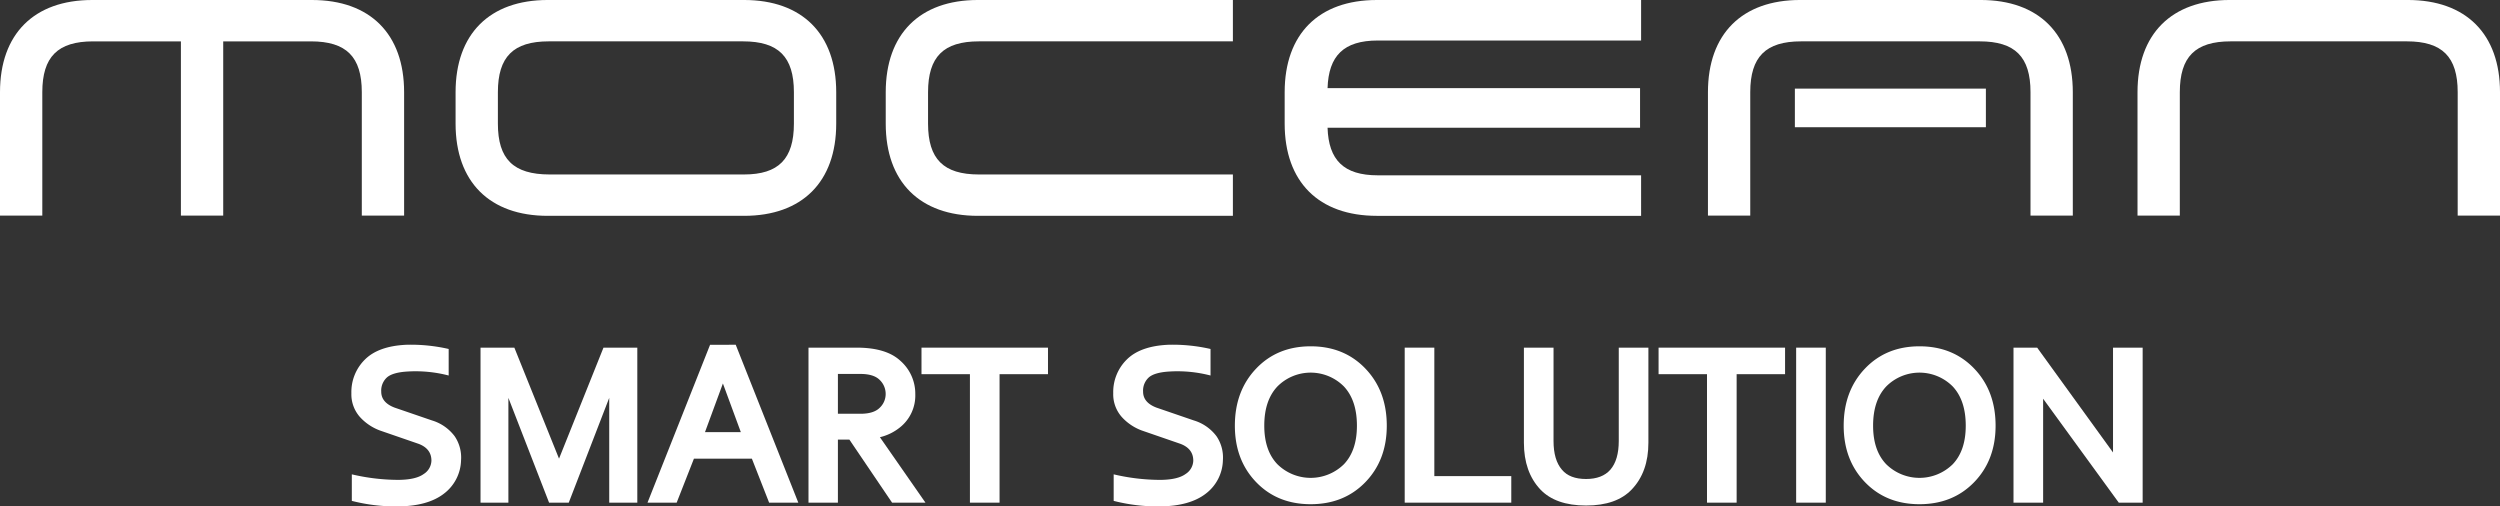 <svg xmlns="http://www.w3.org/2000/svg" id="title" width="780" height="158" viewBox="0 0 780 158">
    <rect x="0" y="0" width="780" height="158" fill="#333333" stroke="none"/>
    <defs>
        <style>
            .cls-1{fill:#fff}
        </style>
    </defs>
    <g id="그룹_1357">
        <g id="그룹_1356">
            <path id="패스_18166" d="M128.435 106.26H59.871c-18.154 0-28.762 10.61-28.762 28.765v38.5h13.2v-38.5c0-11.039 4.817-15.858 15.856-15.858h27.386v54.354h13.2v-54.353h27.382c11.039 0 15.858 4.819 15.858 15.858v38.5h13.2v-38.5c.009-18.156-10.601-28.766-28.756-28.766z" class="cls-1" transform="translate(-31.109 -106.26)"/>
            <g id="그룹_1350" transform="translate(142.14)">
                <path id="패스_18167" d="M215.87 173.6h-61.233c-18.154 0-28.764-10.608-28.764-28.764v-9.813c0-18.155 10.61-28.765 28.764-28.765h61.233c18.155 0 28.764 10.61 28.764 28.765v9.813c0 18.158-10.608 28.764-28.764 28.764zm-60.937-54.435c-11.039 0-15.858 4.819-15.858 15.858v9.813c0 11.037 4.819 15.858 16.153 15.858h60.642c10.742 0 15.561-4.82 15.561-15.858v-9.813c0-11.039-4.819-15.858-15.858-15.858z" class="cls-1" transform="translate(-125.873 -106.26)"/>
            </g>
            <g id="그룹_1351" transform="translate(276.349)">
                <path id="패스_18168" d="M323.662 173.6h-79.55c-18.155 0-28.764-10.608-28.764-28.764v-9.813c0-18.155 10.608-28.765 28.764-28.765h79.55v12.908h-79.254c-11.037 0-15.856 4.819-15.856 15.858v9.813c0 11.037 4.819 15.858 15.856 15.858h79.254z" class="cls-1" transform="translate(-215.349 -106.26)"/>
            </g>
            <g id="그룹_1352" transform="translate(666.901)">
                <path id="패스_18169" d="M588.826 173.521h-13.2v-38.5c0-11.039-4.819-15.858-15.858-15.858h-54.98c-11.039 0-15.858 4.819-15.858 15.858v38.5h-13.2v-38.5c0-18.155 10.61-28.765 28.765-28.765h55.569c18.155 0 28.765 10.61 28.765 28.765z" class="cls-1" transform="translate(-475.727 -106.26)"/>
            </g>
            <path id="패스_18170" d="M327.391 118.9h82.147v-12.64h-82.444c-18.155 0-28.765 10.61-28.765 28.765v9.813c0 18.155 10.61 28.764 28.765 28.764h82.444V160.96h-82.147c-10.653 0-15.352-4.771-15.678-14.857h97.5v-12.342h-97.5c.326-10.088 5.025-14.861 15.678-14.861z" class="cls-1" transform="translate(102.485 -106.26)"/>
            <g id="그룹_1355" transform="translate(532.878)">
                <g id="그룹_1353">
                    <path id="패스_18171" d="M500.215 173.521h-13.2v-38.5c0-11.039-4.817-15.858-15.858-15.858h-55.721c-11.039 0-15.858 4.819-15.858 15.858v38.5h-13.2v-38.5c0-18.155 10.61-28.765 28.764-28.765h56.308c18.155 0 28.765 10.61 28.765 28.765z" class="cls-1" transform="translate(-386.375 -106.26)"/>
                </g>
                <g id="그룹_1354" transform="translate(27.122 27.648)">
                    <path id="사각형_732" d="M0 0H59.595V12.047H0z" class="cls-1"/>
                </g>
            </g>
        </g>
    </g>
    <g id="그룹_1358" transform="translate(109.63 107.526)">
        <path id="패스_18172" d="M129.317 203.44a13.856 13.856 0 0 1 7.106 4.933 11.823 11.823 0 0 1 2 7.486 13.469 13.469 0 0 1-5.312 10.416q-4.967 3.865-14.143 4a55.53 55.53 0 0 1-14.626-1.723v-8.281a63.777 63.777 0 0 0 14.7 1.726q5.312-.07 7.727-1.828a5.093 5.093 0 0 0 2.41-4.169q0-3.728-4-5.245l-11.591-4a15.828 15.828 0 0 1-6.692-4.348 10.668 10.668 0 0 1-2.691-7.451 14.233 14.233 0 0 1 4.209-10.487q4.207-4.207 12.9-4.623a52.824 52.824 0 0 1 13.246 1.311v8.281a40.915 40.915 0 0 0-12.9-1.243q-4.553.279-6.347 1.828a5.565 5.565 0 0 0-1.794 4.45q0 3.381 4.14 4.969z" class="cls-1" transform="translate(-104.204 -179.803)"/>
        <path id="패스_18173" d="M158.6 228.791h-6.14l-12.695-32.7v32.7h-8.693v-48.362h10.554l13.936 34.634 13.869-34.634h10.556v48.362h-8.762v-32.7z" class="cls-1" transform="translate(-90.777 -179.49)"/>
        <path id="패스_18174" d="M193.326 179.83l19.525 49.26h-9.107l-5.381-13.728h-18.077L174.9 229.09h-9.1l19.525-49.26zm-4 12.074l-5.588 15.178h11.177z" class="cls-1" transform="translate(-73.409 -179.789)"/>
        <path id="패스_18175" d="M212.049 209.128h-3.588v19.663h-9.176v-48.362h15.04q9.174 0 13.591 4.071a13.645 13.645 0 0 1 4.691 10.487 12.693 12.693 0 0 1-4.9 10.416 15.63 15.63 0 0 1-6.14 2.968l14.212 20.42h-10.415zm-3.588-8.071h7.039q4.14 0 6-1.864a5.88 5.88 0 0 0 1.863-4.278 6.032 6.032 0 0 0-1.863-4.415q-1.863-1.865-6-1.864h-7.037z" class="cls-1" transform="translate(-56.666 -179.49)"/>
        <path id="패스_18176" d="M247.145 228.791H237.9v-40.084h-15.109v-8.278h39.464v8.278h-15.11z" class="cls-1" transform="translate(-44.914 -179.49)"/>
        <path id="패스_18177" d="M287.785 203.44a13.843 13.843 0 0 1 7.106 4.933 11.814 11.814 0 0 1 2 7.486 13.465 13.465 0 0 1-5.312 10.416q-4.968 3.865-14.142 4a55.53 55.53 0 0 1-14.626-1.723v-8.281A63.764 63.764 0 0 0 277.505 222q5.314-.07 7.727-1.828a5.093 5.093 0 0 0 2.415-4.172q0-3.728-4-5.245l-11.589-4a15.809 15.809 0 0 1-6.692-4.348 10.669 10.669 0 0 1-2.692-7.451 14.229 14.229 0 0 1 4.21-10.487q4.207-4.207 12.9-4.623a52.824 52.824 0 0 1 13.247 1.311v8.281a40.906 40.906 0 0 0-12.9-1.243q-4.556.279-6.349 1.828a5.564 5.564 0 0 0-1.792 4.45q0 3.381 4.14 4.969z" class="cls-1" transform="translate(-24.975 -179.803)"/>
        <path id="패스_18178" d="M287.973 204.92q0-10.828 6.623-17.8t17.04-6.968q10.419 0 17.077 6.968t6.656 17.8q0 10.7-6.656 17.593t-17.077 6.9q-10.419 0-17.04-6.9t-6.623-17.593zm9.176 0q0 7.73 4.07 12a14.783 14.783 0 0 0 20.8 0q4.036-4.275 4.035-12 0-7.865-4.035-12.212a14.617 14.617 0 0 0-20.8 0q-4.074 4.347-4.07 12.212z" class="cls-1" transform="translate(-12.324 -179.629)"/>
        <path id="패스_18179" d="M332.544 180.429v40.083h24.009v8.279H323.3v-48.362z" class="cls-1" transform="translate(5.337 -179.49)"/>
        <path id="패스_18180" d="M357.338 209.542q0 5.937 2.622 8.969 2.414 2.9 7.522 2.9 5.033 0 7.588-2.9 2.621-3.033 2.622-8.969v-29.113h9.245v29.665q0 9.107-5.174 14.557-4.761 5.037-14.28 5.036t-14.283-5.035q-5.1-5.449-5.105-14.557v-29.666h9.245z" class="cls-1" transform="translate(17.734 -179.49)"/>
        <path id="패스_18181" d="M400.46 228.791h-9.245v-40.084h-15.109v-8.278h39.464v8.278h-15.11z" class="cls-1" transform="translate(31.739 -179.49)"/>
        <path id="패스_18182" d="M404.717 228.791v-48.362h9.245v48.362z" class="cls-1" transform="translate(46.051 -179.49)"/>
        <path id="패스_18183" d="M414.607 204.92q0-10.828 6.623-17.8t17.041-6.968q10.419 0 17.077 6.968t6.652 17.8q0 10.7-6.656 17.593t-17.077 6.9q-10.419 0-17.041-6.9t-6.619-17.593zm9.177 0q0 7.73 4.069 12a14.785 14.785 0 0 0 20.8 0q4.036-4.275 4.035-12 0-7.865-4.035-12.212a14.619 14.619 0 0 0-20.8 0q-4.072 4.347-4.069 12.212z" class="cls-1" transform="translate(50.994 -179.629)"/>
        <path id="패스_18184" d="M457.315 180.429l23.666 32.7v-32.7h9.245v48.362h-7.451l-23.6-32.425v32.425h-9.245v-48.362z" class="cls-1" transform="translate(68.651 -179.49)"/>
    </g>
</svg>
